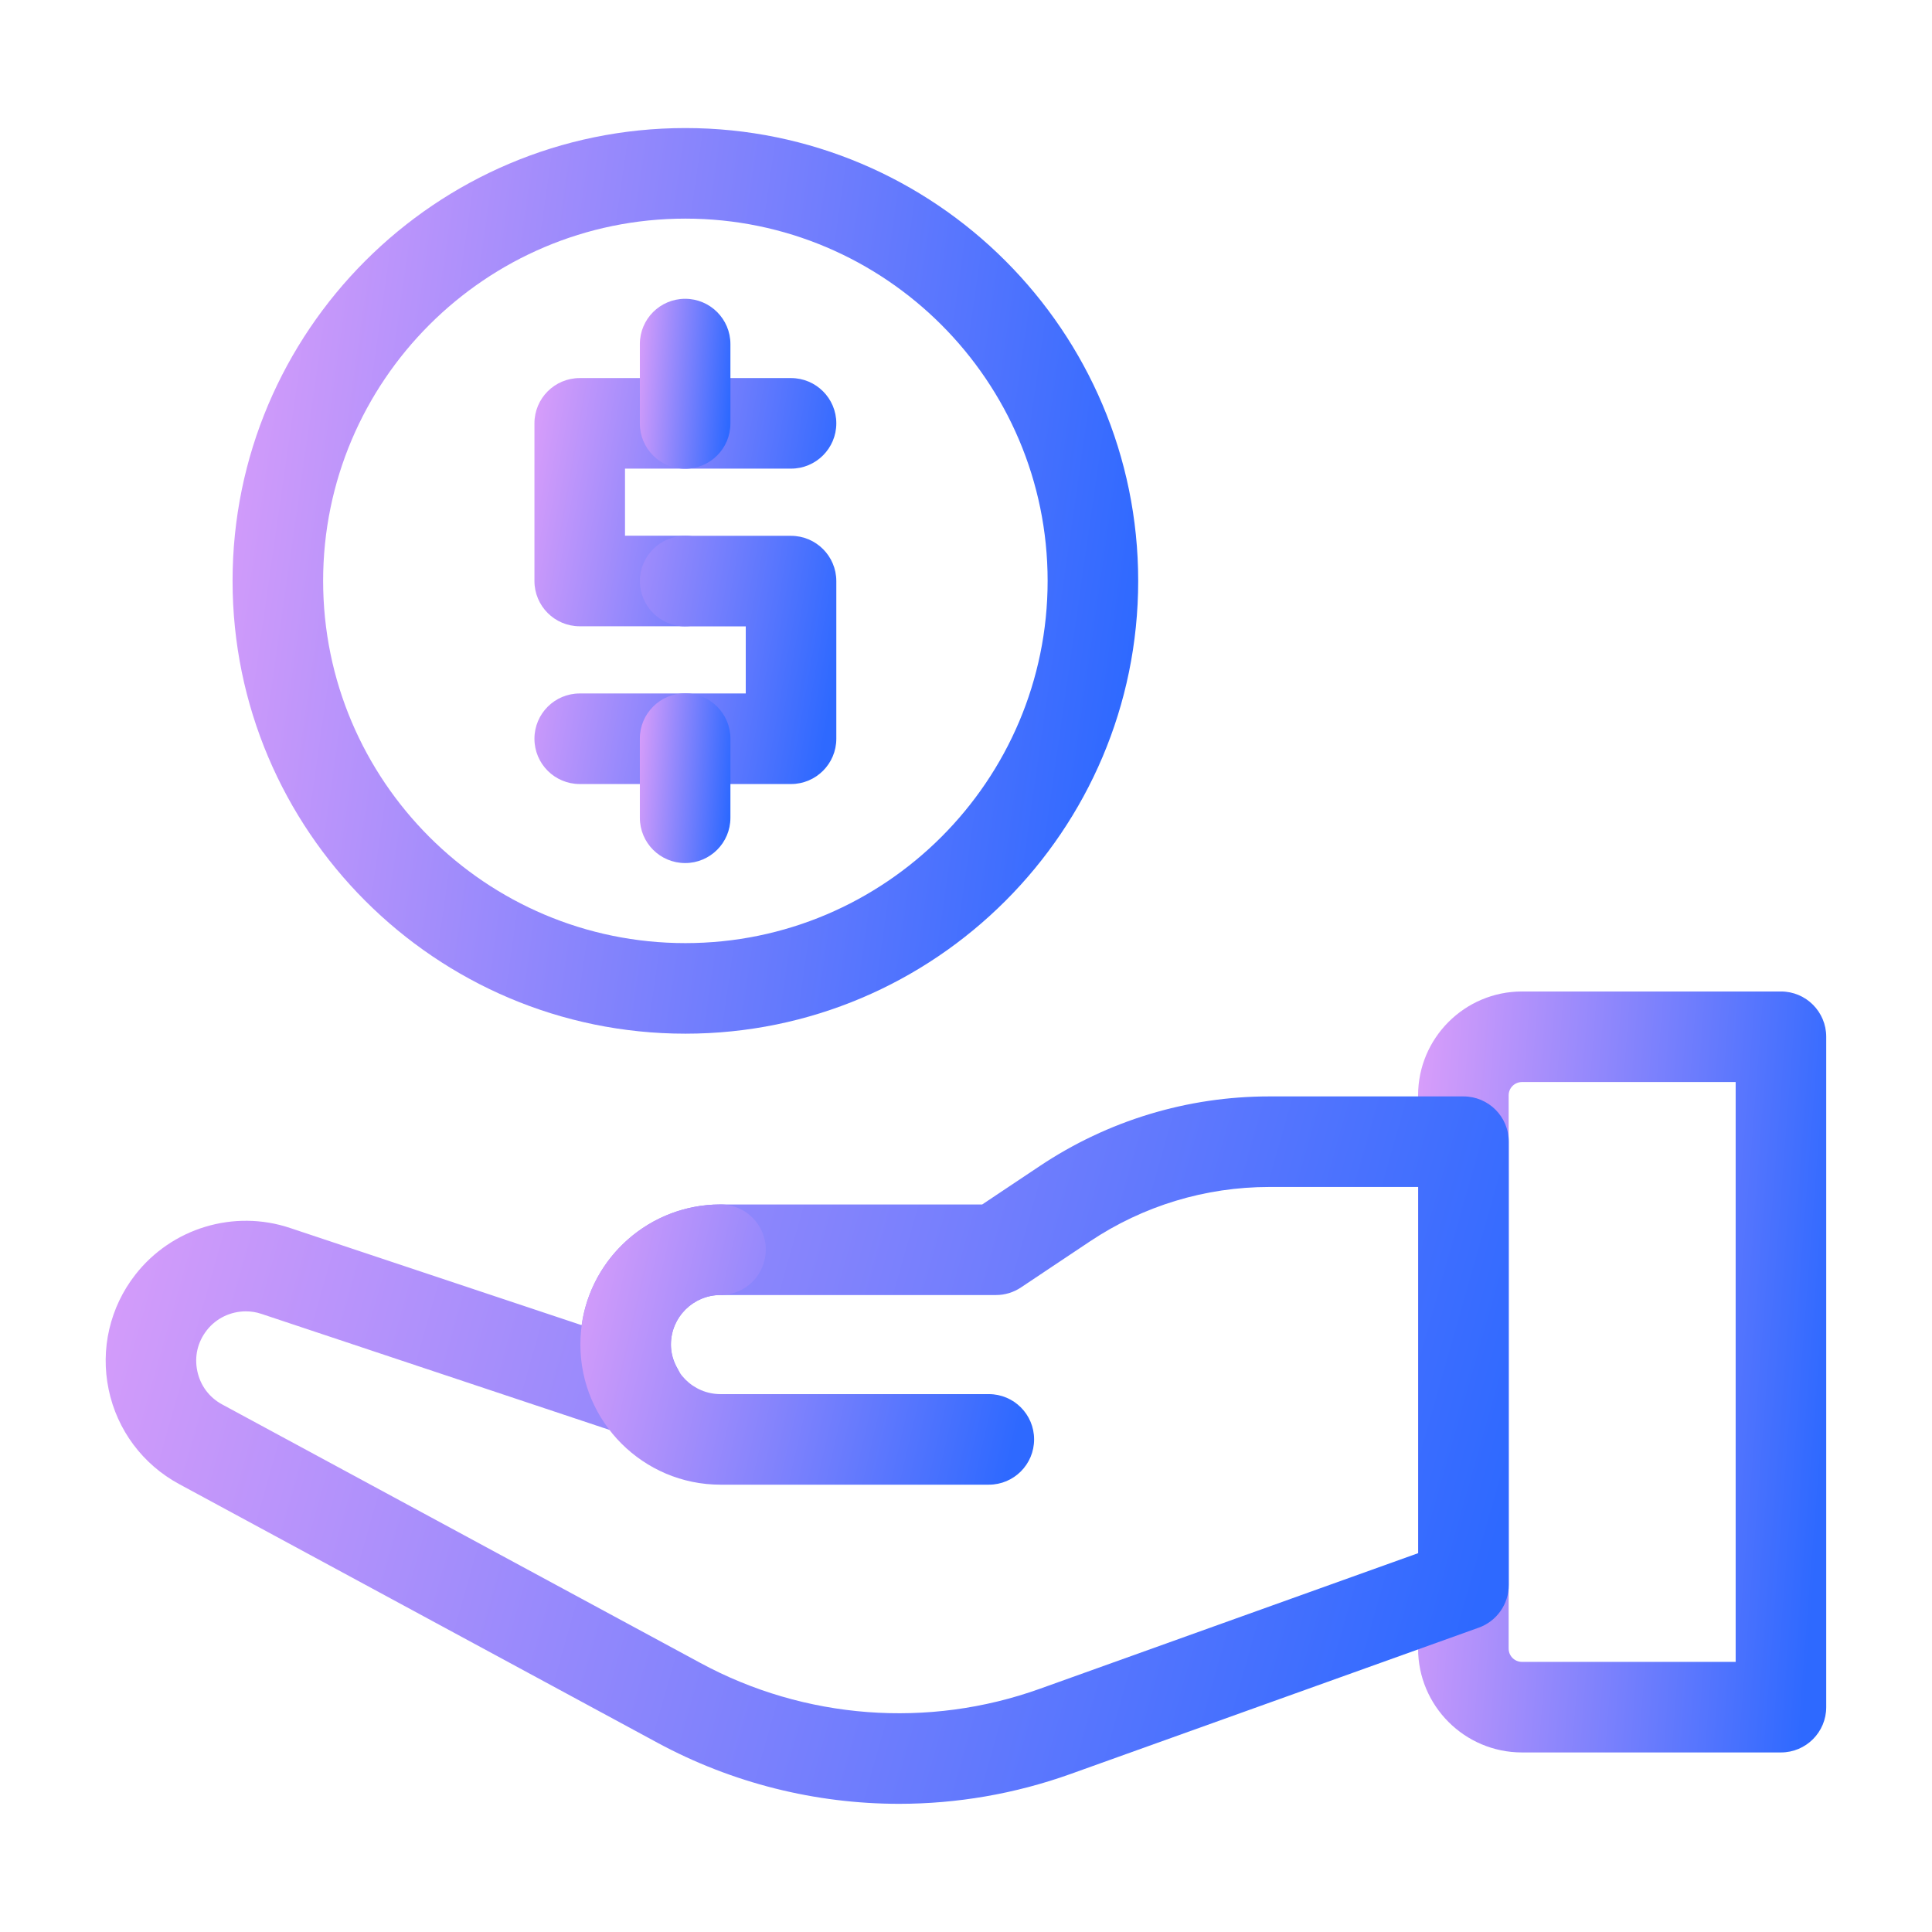 <?xml version="1.0"?>
<svg xmlns="http://www.w3.org/2000/svg" width="32" height="32" viewBox="0 0 32 32" fill="none">
<path d="M29.498 29.026H25.209C24.26 29.026 23.488 28.255 23.488 27.306V18.142C23.488 17.193 24.26 16.422 25.209 16.422H29.498C29.913 16.422 30.248 16.758 30.248 17.172V28.276C30.248 28.69 29.913 29.026 29.498 29.026ZM25.209 17.922C25.087 17.922 24.988 18.02 24.988 18.142V27.306C24.988 27.428 25.087 27.526 25.209 27.526H28.748V17.922H25.209Z" fill="url(#paint0_linear_18314_1117)"/>
<path d="M14.892 29.877C13.508 29.877 12.13 29.536 10.889 28.865L2.967 24.581C2.365 24.256 1.939 23.685 1.8 23.016C1.659 22.345 1.821 21.651 2.242 21.112C2.845 20.34 3.874 20.028 4.804 20.339L9.634 21.949C9.791 20.821 10.762 19.95 11.933 19.95H16.268L17.219 19.315C18.349 18.56 19.666 18.16 21.025 18.16H24.24C24.654 18.16 24.99 18.496 24.99 18.91V26.252C24.99 26.569 24.791 26.852 24.493 26.959L17.729 29.384C16.809 29.713 15.849 29.877 14.892 29.877ZM4.072 21.72C3.823 21.72 3.582 21.832 3.424 22.035C3.273 22.229 3.217 22.468 3.268 22.709C3.318 22.948 3.464 23.145 3.68 23.262L11.603 27.545C13.328 28.479 15.376 28.634 17.222 27.972L23.49 25.725V19.66H21.025C19.963 19.66 18.935 19.972 18.052 20.562L16.912 21.323C16.789 21.406 16.644 21.45 16.496 21.45H11.933C11.48 21.45 11.112 21.818 11.112 22.27C11.112 22.408 11.151 22.546 11.229 22.679C11.384 22.949 11.358 23.287 11.161 23.528C10.964 23.77 10.638 23.864 10.342 23.766L4.33 21.762C4.245 21.733 4.158 21.72 4.072 21.72Z" fill="url(#paint1_linear_18314_1117)"/>
<path d="M16.378 24.591H11.934C10.654 24.591 9.613 23.55 9.613 22.27C9.613 20.99 10.654 19.949 11.934 19.949C12.348 19.949 12.684 20.285 12.684 20.699C12.684 21.113 12.348 21.449 11.934 21.449C11.481 21.449 11.113 21.817 11.113 22.27C11.113 22.723 11.481 23.091 11.934 23.091H16.378C16.793 23.091 17.128 23.427 17.128 23.841C17.128 24.255 16.793 24.591 16.378 24.591Z" fill="url(#paint2_linear_18314_1117)"/>
<path d="M11.352 17.121C7.216 17.121 3.852 13.757 3.852 9.621C3.852 5.485 7.216 2.121 11.352 2.121C15.487 2.121 18.852 5.485 18.852 9.621C18.852 13.757 15.487 17.121 11.352 17.121ZM11.352 3.621C8.043 3.621 5.352 6.312 5.352 9.621C5.352 12.93 8.043 15.621 11.352 15.621C14.66 15.621 17.352 12.93 17.352 9.621C17.352 6.312 14.66 3.621 11.352 3.621Z" fill="url(#paint3_linear_18314_1117)"/>
<path d="M11.349 10.373H9.602C9.187 10.373 8.852 10.037 8.852 9.623V7.012C8.852 6.598 9.187 6.262 9.602 6.262H13.102C13.516 6.262 13.852 6.598 13.852 7.012C13.852 7.426 13.516 7.762 13.102 7.762H10.352V8.873H11.349C11.763 8.873 12.099 9.209 12.099 9.623C12.099 10.037 11.763 10.373 11.349 10.373Z" fill="url(#paint4_linear_18314_1117)"/>
<path d="M13.102 12.986H9.602C9.187 12.986 8.852 12.65 8.852 12.236C8.852 11.822 9.187 11.486 9.602 11.486H12.352V10.375H11.349C10.935 10.375 10.599 10.039 10.599 9.625C10.599 9.211 10.935 8.875 11.349 8.875H13.102C13.516 8.875 13.852 9.211 13.852 9.625V12.236C13.852 12.65 13.516 12.986 13.102 12.986Z" fill="url(#paint5_linear_18314_1117)"/>
<path d="M11.348 14.295C10.933 14.295 10.598 13.959 10.598 13.545V12.234C10.598 11.82 10.933 11.484 11.348 11.484C11.762 11.484 12.098 11.82 12.098 12.234V13.545C12.098 13.959 11.762 14.295 11.348 14.295Z" fill="url(#paint6_linear_18314_1117)"/>
<path d="M11.348 7.764C10.933 7.764 10.598 7.428 10.598 7.014V5.699C10.598 5.285 10.933 4.949 11.348 4.949C11.762 4.949 12.098 5.285 12.098 5.699V7.014C12.098 7.428 11.762 7.764 11.348 7.764Z" fill="url(#paint7_linear_18314_1117)"/>
<defs>
<linearGradient id="paint0_linear_18314_1117" x1="22.595" y1="17.21" x2="30.688" y2="17.832" gradientUnits="userSpaceOnUse">
<stop stop-color="#EEA4F9"/>
<stop offset="1" stop-color="#2E69FF"/>
</linearGradient>
<linearGradient id="paint1_linear_18314_1117" x1="-1.321" y1="18.892" x2="24.571" y2="26.255" gradientUnits="userSpaceOnUse">
<stop stop-color="#EEA4F9"/>
<stop offset="1" stop-color="#2E69FF"/>
</linearGradient>
<linearGradient id="paint2_linear_18314_1117" x1="8.62" y1="20.239" x2="17.207" y2="22.232" gradientUnits="userSpaceOnUse">
<stop stop-color="#EEA4F9"/>
<stop offset="1" stop-color="#2E69FF"/>
</linearGradient>
<linearGradient id="paint3_linear_18314_1117" x1="1.869" y1="3.059" x2="19.569" y2="5.596" gradientUnits="userSpaceOnUse">
<stop stop-color="#EEA4F9"/>
<stop offset="1" stop-color="#2E69FF"/>
</linearGradient>
<linearGradient id="paint4_linear_18314_1117" x1="8.191" y1="6.519" x2="14.034" y2="7.537" gradientUnits="userSpaceOnUse">
<stop stop-color="#EEA4F9"/>
<stop offset="1" stop-color="#2E69FF"/>
</linearGradient>
<linearGradient id="paint5_linear_18314_1117" x1="8.191" y1="9.132" x2="14.034" y2="10.151" gradientUnits="userSpaceOnUse">
<stop stop-color="#EEA4F9"/>
<stop offset="1" stop-color="#2E69FF"/>
</linearGradient>
<linearGradient id="paint6_linear_18314_1117" x1="10.399" y1="11.66" x2="12.195" y2="11.797" gradientUnits="userSpaceOnUse">
<stop stop-color="#EEA4F9"/>
<stop offset="1" stop-color="#2E69FF"/>
</linearGradient>
<linearGradient id="paint7_linear_18314_1117" x1="10.399" y1="5.125" x2="12.195" y2="5.262" gradientUnits="userSpaceOnUse">
<stop stop-color="#EEA4F9"/>
<stop offset="1" stop-color="#2E69FF"/>
</linearGradient>
</defs>
</svg>
